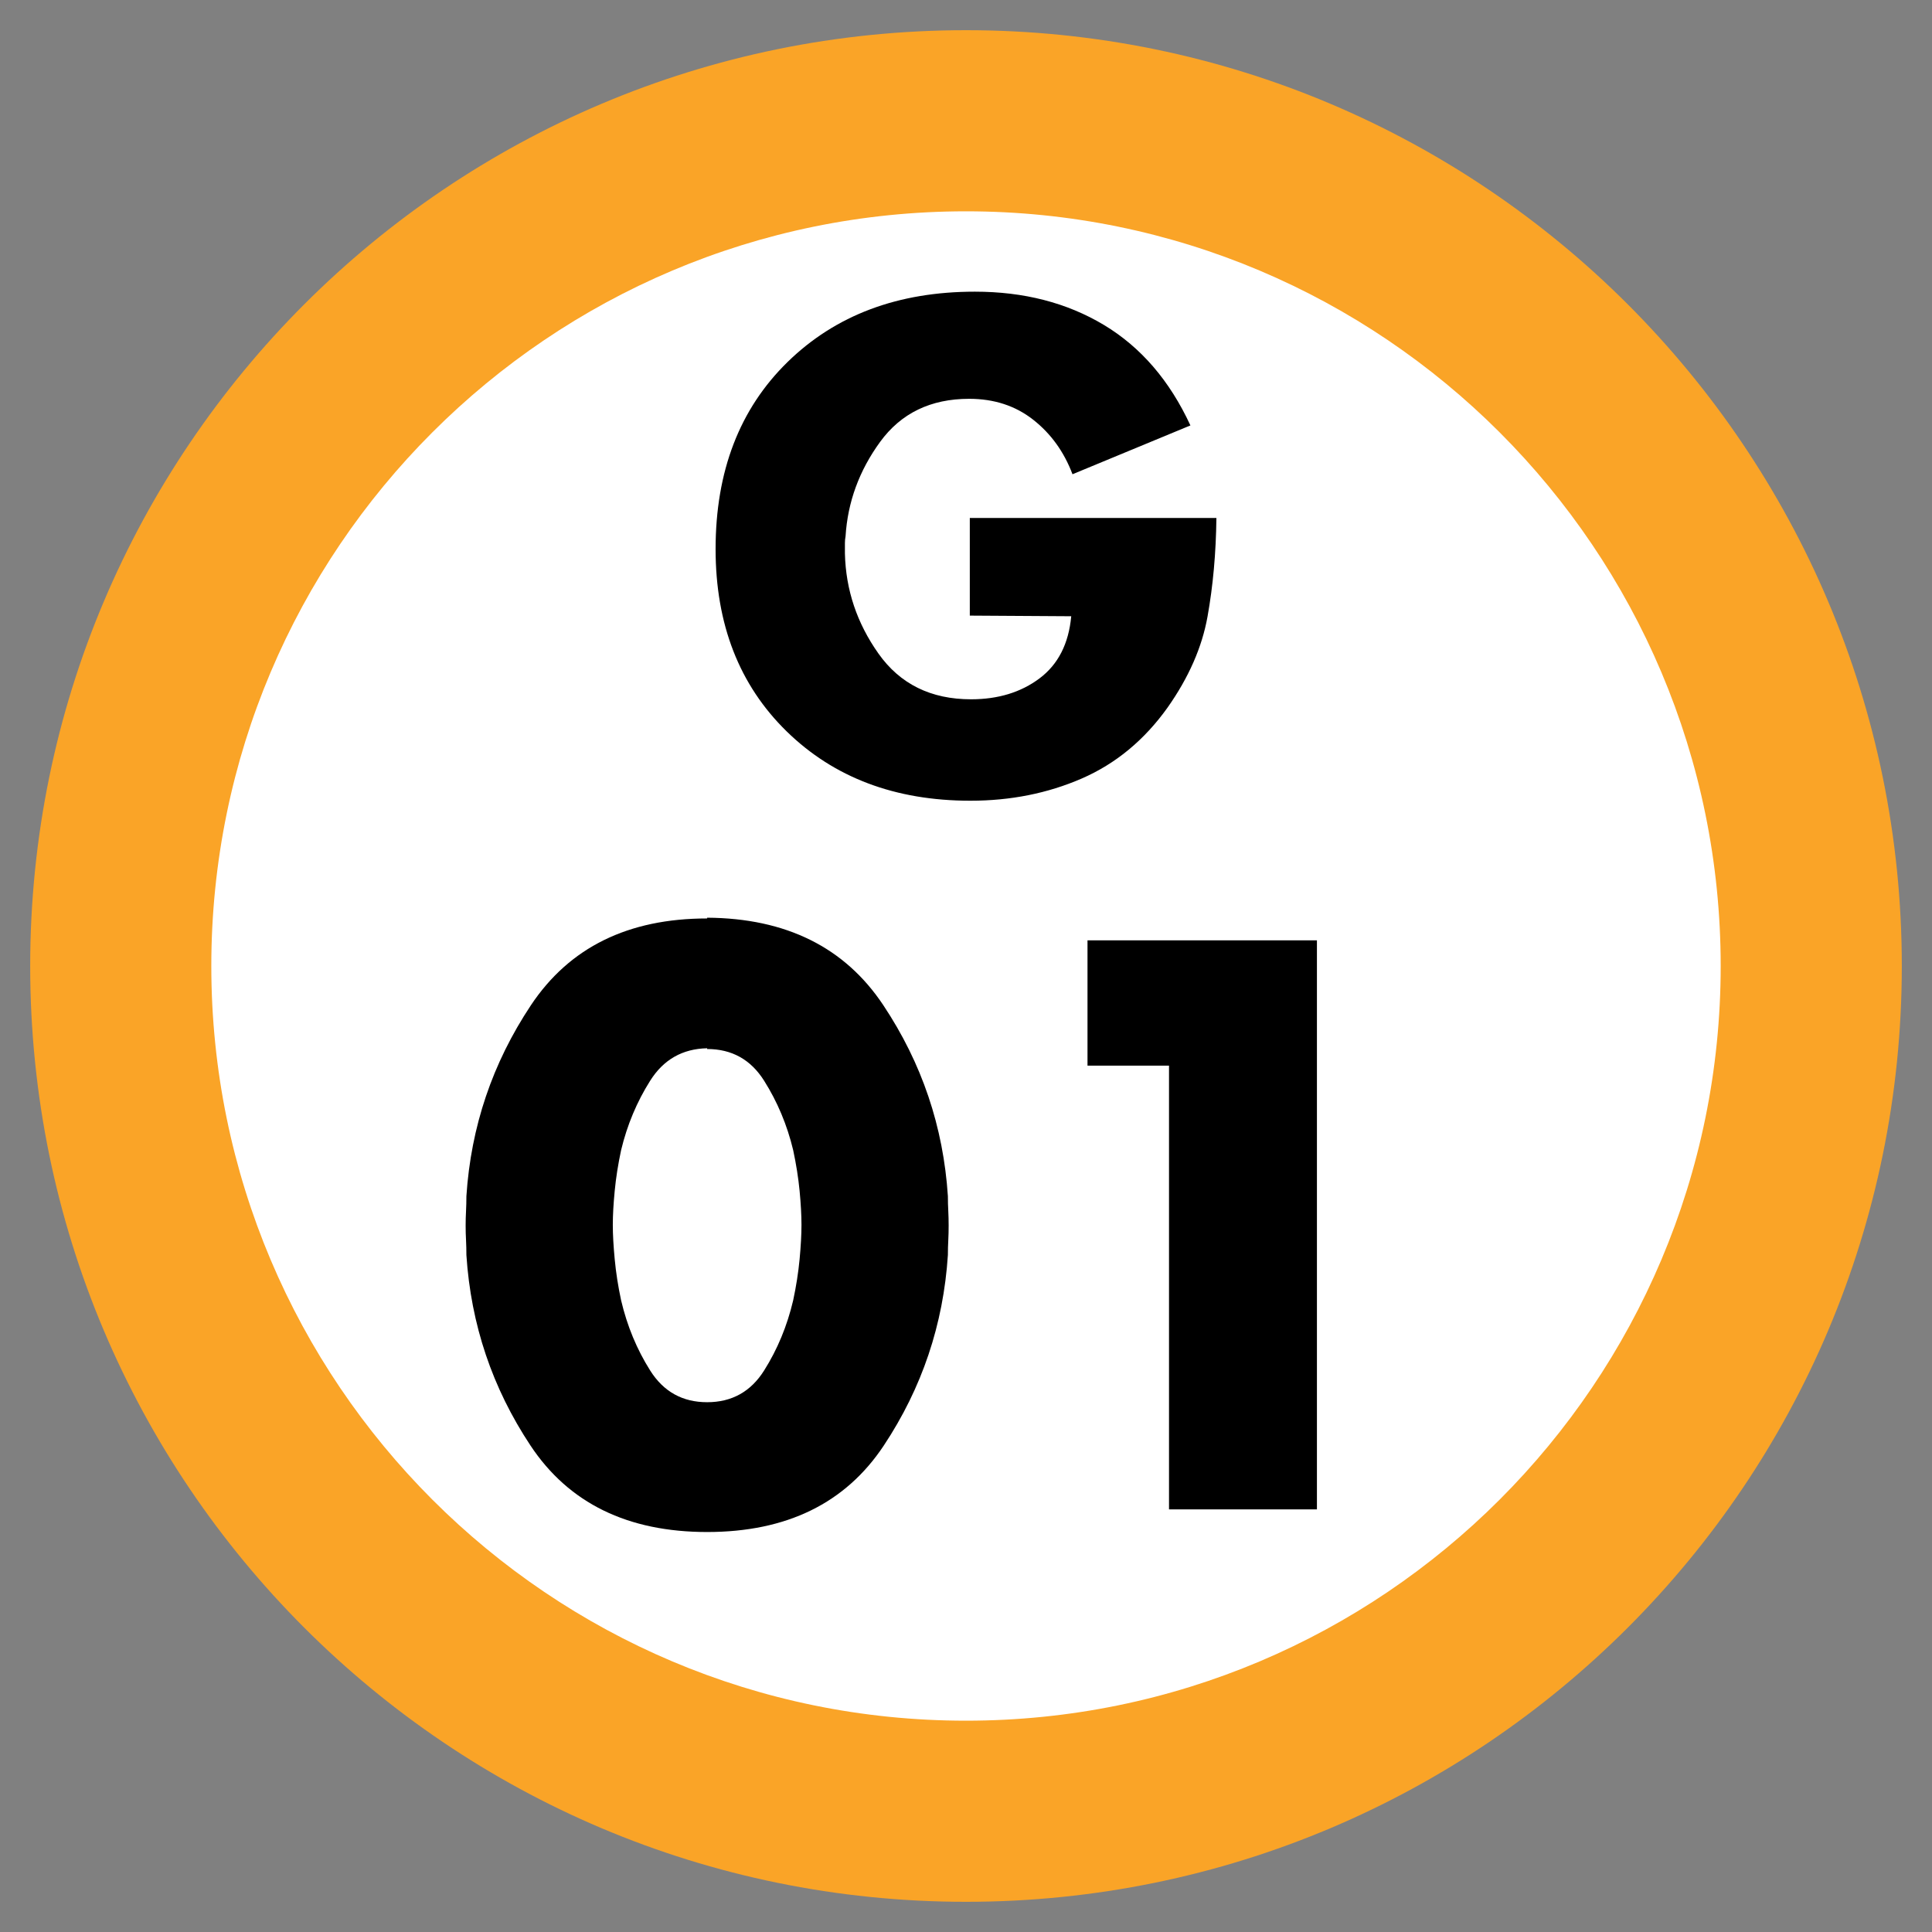 <svg xmlns="http://www.w3.org/2000/svg" width="64" height="64" viewBox="0 0 64 64">
  <rect x="0" y="0" width="64" height="64" fill="#808080" stroke="none"/>
  <g fill="none" fill-rule="evenodd" transform="translate(1 1)">
    <path fill="#FFF" d="M28,0 C43.464,-2.84068575e-15 56,12.536 56,28 C56,43.464 43.464,56 28,56 C12.536,56 1.8937905e-15,43.464 0,28 C-1.8937905e-15,12.536 12.536,2.84068575e-15 28,0 Z" transform="translate(3 3)"/>
    <path fill="#FAA427" d="M31,0 C48.121,0 62,13.879 62,31 C62,48.121 48.121,62 31,62 C13.879,62 0,48.121 0,31 C0,13.879 13.879,0 31,0 Z M31,6 C17.193,6 6,17.193 6,31 C6,44.807 17.193,56 31,56 C44.807,56 56,44.807 56,31 C56,17.193 44.807,6 31,6 Z"/>
    <path fill="#000" d="M22.425 29.4C25.042 29.417 26.987 30.383 28.262 32.3 29.538 34.217 30.25 36.325 30.4 38.625 30.4 38.792 30.404 38.954 30.413 39.112 30.421 39.271 30.425 39.433 30.425 39.6 30.425 39.767 30.421 39.929 30.413 40.087 30.404 40.246 30.4 40.408 30.4 40.575 30.25 42.875 29.542 44.979 28.275 46.888 27.008 48.796 25.058 49.75 22.425 49.75 19.792 49.75 17.842 48.796 16.575 46.888 15.308 44.979 14.6 42.875 14.45 40.575 14.45 40.408 14.446 40.246 14.438 40.087 14.429 39.929 14.425 39.767 14.425 39.6 14.425 39.433 14.429 39.271 14.438 39.112 14.446 38.954 14.45 38.792 14.45 38.625 14.6 36.325 15.312 34.217 16.587 32.3 17.863 30.383 19.808 29.425 22.425 29.425L22.425 29.4zM22.425 33.725C21.608 33.742 20.979 34.1 20.538 34.8 20.096 35.5 19.775 36.267 19.575 37.1 19.475 37.567 19.404 38.017 19.363 38.45 19.321 38.883 19.3 39.258 19.3 39.575 19.3 39.892 19.321 40.271 19.363 40.712 19.404 41.154 19.475 41.608 19.575 42.075 19.775 42.925 20.096 43.7 20.538 44.4 20.979 45.1 21.608 45.45 22.425 45.45 23.242 45.45 23.871 45.1 24.312 44.4 24.754 43.7 25.075 42.925 25.275 42.075 25.375 41.608 25.446 41.154 25.488 40.712 25.529 40.271 25.55 39.892 25.55 39.575 25.55 39.258 25.529 38.883 25.488 38.45 25.446 38.017 25.375 37.567 25.275 37.1 25.075 36.267 24.754 35.5 24.312 34.8 23.871 34.1 23.242 33.75 22.425 33.75L22.425 33.725zM37.725 34.3L35.025 34.3 35.025 30.15 42.625 30.15 42.625 49 37.725 49 37.725 34.3zM31.126 16.159L39.295 16.159C39.281 17.321 39.183 18.409 39.001 19.424 38.819 20.44 38.378 21.444 37.678 22.438 36.908 23.516 35.96 24.3 34.833 24.79 33.705 25.28 32.477 25.525 31.147 25.525 28.655 25.525 26.625 24.759 25.057 23.226 23.489 21.692 22.705 19.68 22.705 17.188 22.705 14.612 23.499 12.547 25.088 10.993 26.678 9.439 28.746 8.662 31.294 8.662 32.918 8.662 34.342 9.029 35.568 9.764 36.793 10.5 37.748 11.609 38.434 13.093L34.528 14.71C34.248 13.968 33.814 13.366 33.226 12.904 32.638 12.442 31.931 12.211 31.105 12.211 29.831 12.211 28.848 12.687 28.154 13.639 27.461 14.591 27.08 15.634 27.01 16.768 26.996 16.838 26.989 16.911 26.989 16.988L26.989 17.335C27.017 18.539 27.388 19.645 28.102 20.653 28.816 21.661 29.838 22.165 31.168 22.165 32.064 22.165 32.82 21.934 33.436 21.472 34.052 21.01 34.402 20.324 34.486 19.414L31.126 19.393 31.126 16.159z"/>
  </g>
</svg>
